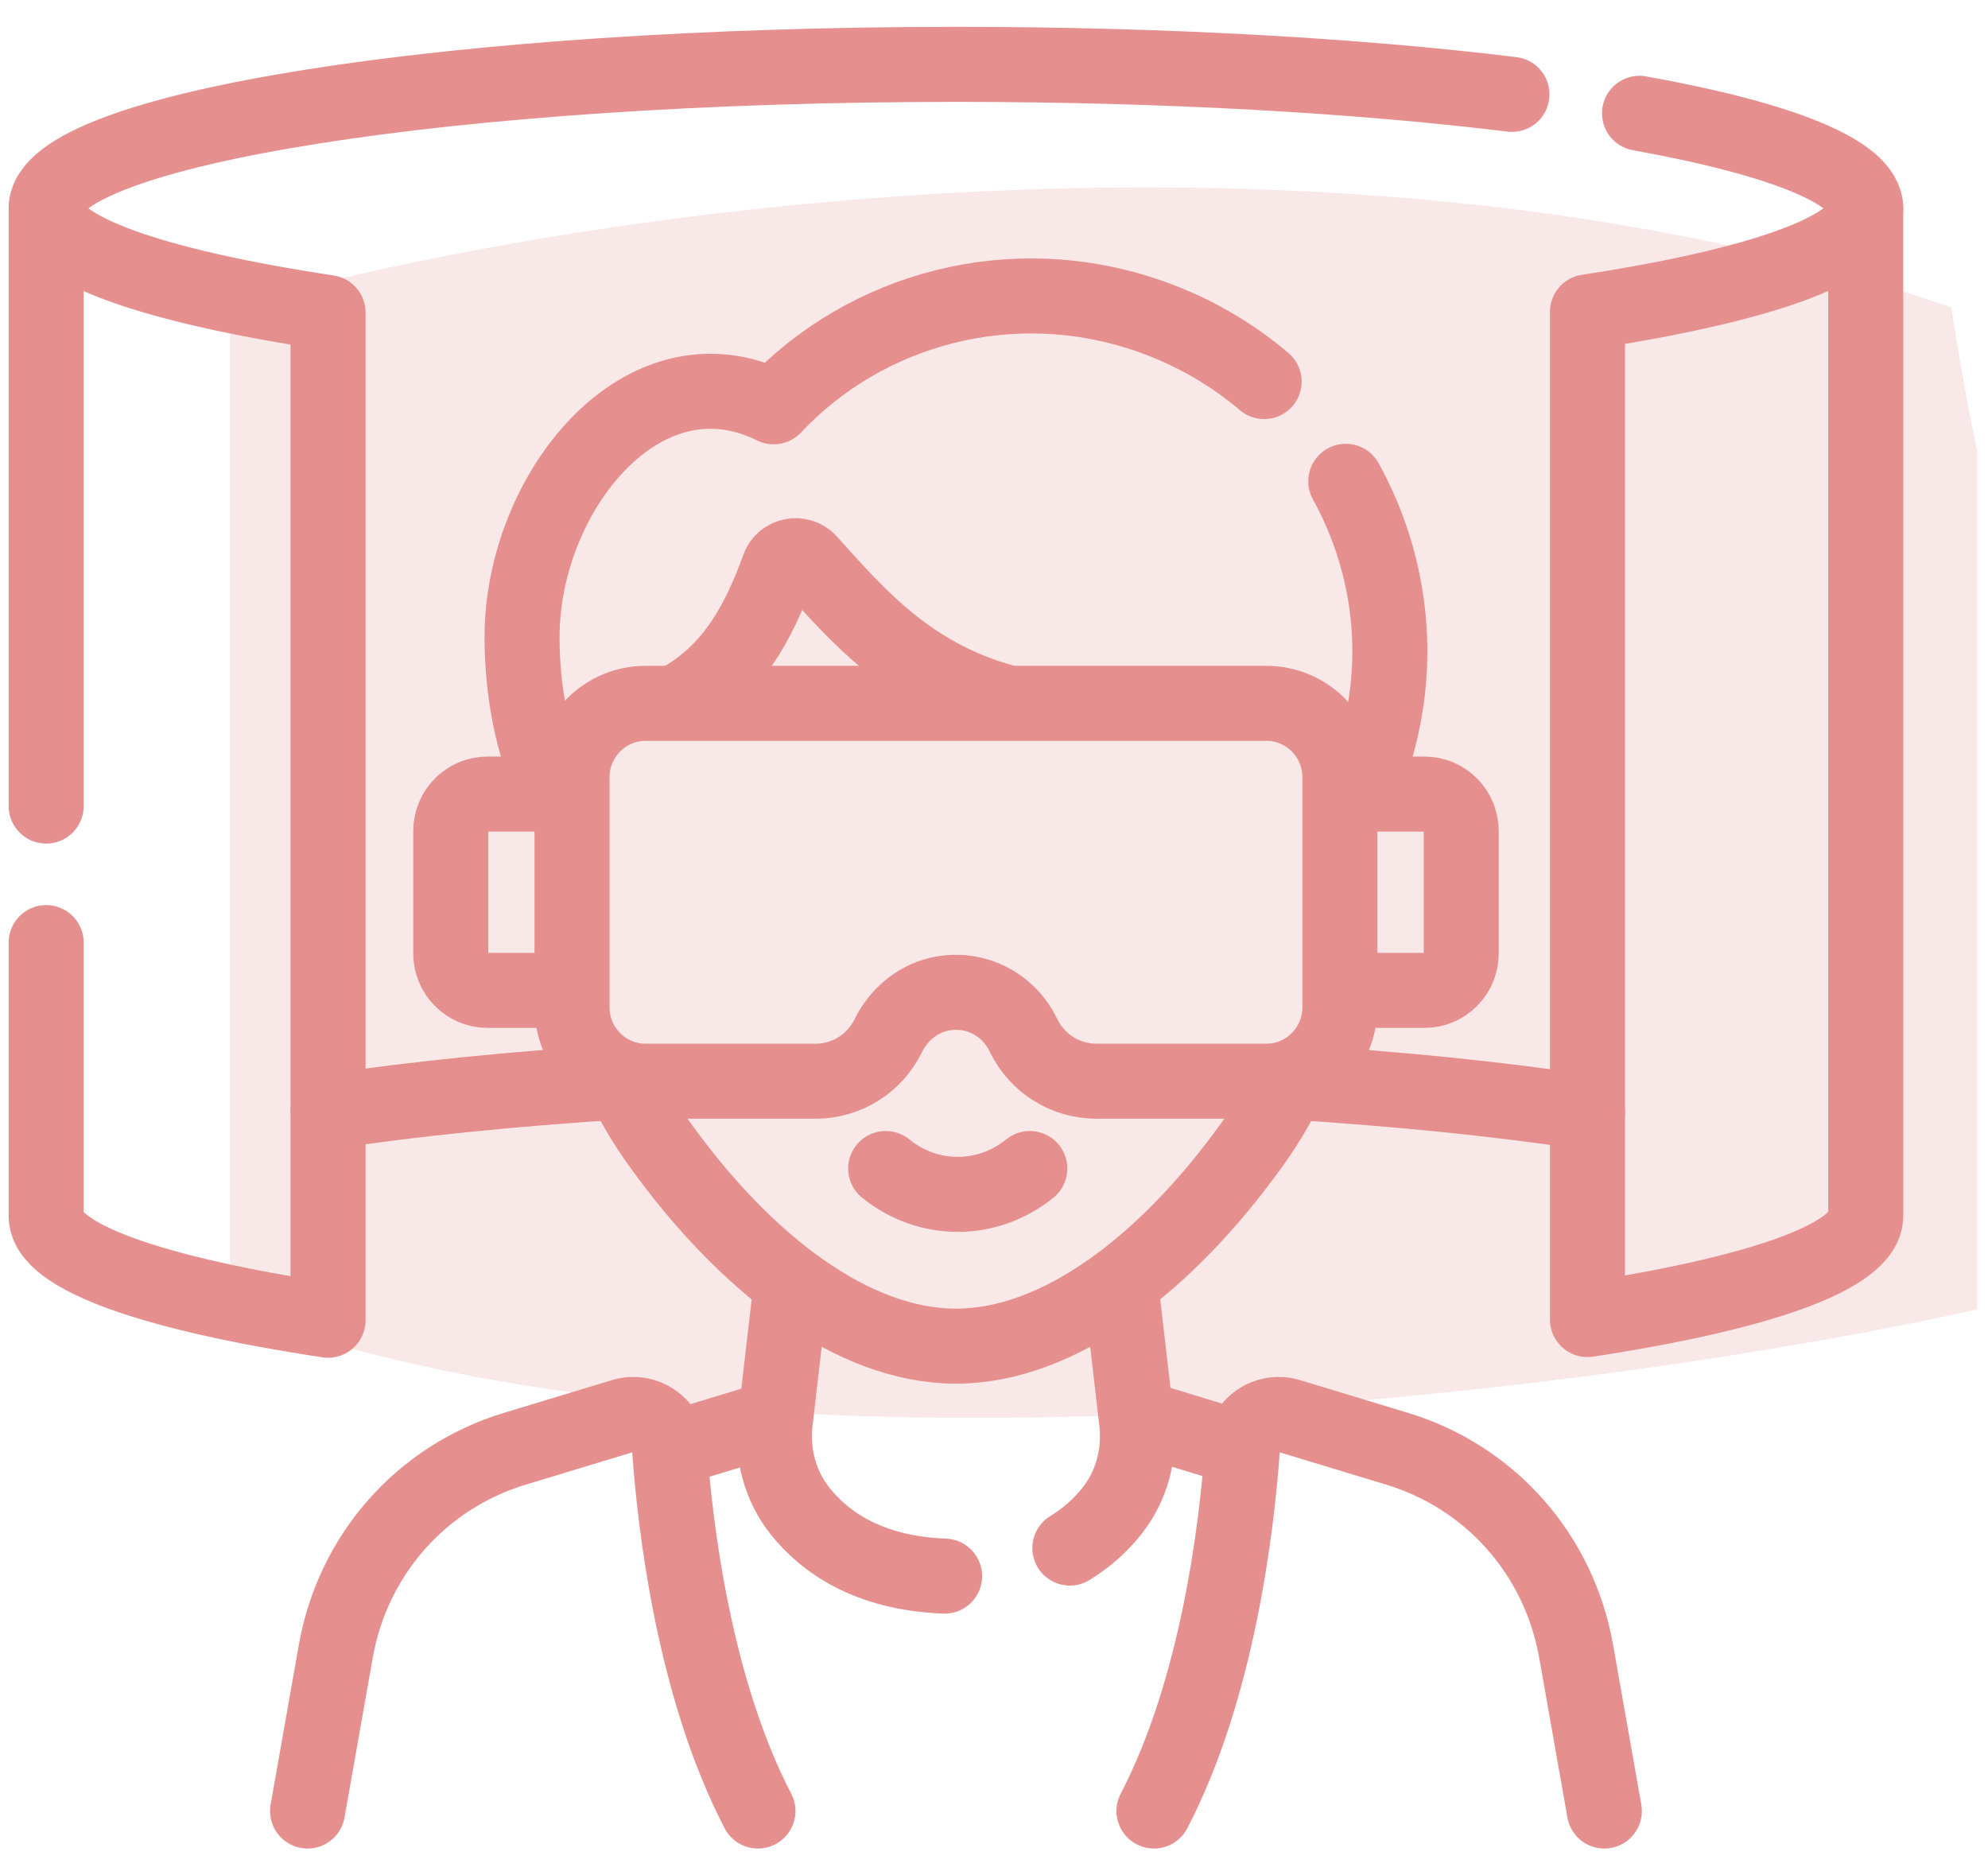 <svg width="53" height="50" viewBox="0 0 53 50" fill="none" xmlns="http://www.w3.org/2000/svg">
<path d="M16.561 28.847C13.634 29.031 10.986 29.302 8.747 29.64" stroke="#E58F8F" stroke-width="2" stroke-miterlimit="10" stroke-linecap="round" stroke-linejoin="round"/>
<path d="M42.322 29.659C40.057 29.313 37.368 29.036 34.39 28.85" stroke="#E58F8F" stroke-width="2" stroke-miterlimit="10" stroke-linecap="round" stroke-linejoin="round"/>
<path d="M43.71 3.021C47.464 3.697 49.74 4.584 49.74 5.554" stroke="#E58F8F" stroke-width="2" stroke-miterlimit="10" stroke-linecap="round" stroke-linejoin="round"/>
<path d="M1.231 21.491V5.556C1.231 6.649 4.116 7.635 8.746 8.333V35.199C4.116 34.5 1.231 33.514 1.231 32.422V25.131" stroke="#E58F8F" stroke-width="2" stroke-miterlimit="10" stroke-linecap="round" stroke-linejoin="round"/>
<path opacity="0.2" d="M6.133 8.194V34.911C19.807 40.146 42.885 37.092 52.714 34.911V12.044C52.612 11.583 52.329 10.166 52.021 8.194C35.145 2.404 14.397 5.782 6.133 8.194Z" fill="#E58F8F"/>
<path d="M34.39 28.769C34.145 29.337 33.822 29.894 33.395 30.491C31.092 33.706 28.223 35.89 25.485 35.89C22.748 35.89 19.879 33.706 17.576 30.491C17.163 29.914 16.847 29.374 16.606 28.825" stroke="#E58F8F" stroke-width="2" stroke-miterlimit="10" stroke-linecap="round" stroke-linejoin="round"/>
<path d="M20.648 37.801L17.918 38.629" stroke="#E58F8F" stroke-width="2" stroke-miterlimit="10" stroke-linecap="round" stroke-linejoin="round"/>
<path d="M30.403 37.802L32.967 38.586" stroke="#E58F8F" stroke-width="2" stroke-miterlimit="10" stroke-linecap="round" stroke-linejoin="round"/>
<path d="M25.183 42.021C23.14 41.945 21.98 41.1 21.334 40.292C20.8 39.624 20.569 38.76 20.668 37.907L21.084 34.319" stroke="#E58F8F" stroke-width="2" stroke-miterlimit="10" stroke-linecap="round" stroke-linejoin="round"/>
<path d="M29.895 34.376L30.303 37.91C30.402 38.762 30.171 39.625 29.637 40.293C29.366 40.633 29.003 40.98 28.522 41.273" stroke="#E58F8F" stroke-width="2" stroke-miterlimit="10" stroke-linecap="round" stroke-linejoin="round"/>
<path d="M8.2 48.284L8.946 44.059C9.393 41.466 11.224 39.385 13.723 38.626L16.606 37.752C17.198 37.573 17.804 37.992 17.849 38.615C17.997 40.692 18.502 45.007 20.207 48.284" stroke="#E58F8F" stroke-width="2" stroke-miterlimit="10" stroke-linecap="round" stroke-linejoin="round"/>
<path d="M42.772 48.284L42.026 44.059C41.579 41.466 39.748 39.385 37.249 38.626L34.367 37.752C33.774 37.573 33.168 37.992 33.123 38.615C32.975 40.692 32.47 45.007 30.765 48.284" stroke="#E58F8F" stroke-width="2" stroke-miterlimit="10" stroke-linecap="round" stroke-linejoin="round"/>
<path d="M35.878 12.832C37.119 15.08 37.44 17.809 36.539 20.403C36.457 20.641 36.34 20.881 36.204 21.118" stroke="#E58F8F" stroke-width="2" stroke-miterlimit="10" stroke-linecap="round" stroke-linejoin="round"/>
<path d="M14.789 21.133C14.178 19.869 13.918 18.398 13.918 16.981C13.918 13.155 17.128 9.11 20.626 10.846C23.092 8.22 26.995 7.149 30.657 8.432C31.805 8.834 32.828 9.431 33.702 10.173" stroke="#E58F8F" stroke-width="2" stroke-miterlimit="10" stroke-linecap="round" stroke-linejoin="round"/>
<path d="M26.79 18.72C24.251 18.027 22.876 16.427 21.572 14.976C21.326 14.704 20.878 14.79 20.754 15.137C20.223 16.618 19.529 17.85 18.236 18.617C18.177 18.651 18.12 18.689 18.063 18.73" stroke="#E58F8F" stroke-width="2" stroke-miterlimit="10" stroke-linecap="round" stroke-linejoin="round"/>
<path d="M15.234 26.405H12.996C12.456 26.405 12.017 25.963 12.017 25.418V22.158C12.017 21.613 12.456 21.171 12.996 21.171H15.191" stroke="#E58F8F" stroke-width="2" stroke-miterlimit="10" stroke-linecap="round" stroke-linejoin="round"/>
<path d="M35.821 21.171H37.977C38.518 21.171 38.956 21.613 38.956 22.158V25.418C38.956 25.963 38.518 26.405 37.977 26.405H35.864" stroke="#E58F8F" stroke-width="2" stroke-miterlimit="10" stroke-linecap="round" stroke-linejoin="round"/>
<path d="M35.722 20.727V26.851C35.722 27.942 34.846 28.826 33.764 28.826H29.226C28.405 28.826 27.656 28.357 27.292 27.616L27.271 27.573C27.102 27.23 26.846 26.952 26.536 26.758C26.1 26.485 25.558 26.381 25.016 26.512C24.43 26.654 23.948 27.071 23.68 27.616C23.317 28.357 22.567 28.826 21.747 28.826H17.209C16.127 28.826 15.25 27.942 15.25 26.851V20.727C15.25 19.637 16.127 18.752 17.209 18.752H33.764C34.846 18.752 35.722 19.637 35.722 20.727Z" stroke="#E58F8F" stroke-width="2" stroke-miterlimit="10" stroke-linecap="round" stroke-linejoin="round"/>
<path d="M23.612 31.154C24.743 32.073 26.325 32.073 27.455 31.154" stroke="#E58F8F" stroke-width="2" stroke-miterlimit="10" stroke-linecap="round" stroke-linejoin="round"/>
<path d="M1.231 5.554C1.231 3.434 12.09 1.716 25.485 1.716C31.067 1.716 36.209 2.015 40.309 2.516" stroke="#E58F8F" stroke-width="2" stroke-miterlimit="10" stroke-linecap="round" stroke-linejoin="round"/>
<path d="M49.74 5.553V32.418C49.74 33.503 46.896 34.483 42.322 35.181V8.315C46.896 7.618 49.74 6.638 49.74 5.553Z" stroke="#E58F8F" stroke-width="2" stroke-miterlimit="10" stroke-linecap="round" stroke-linejoin="round"/>
</svg>
